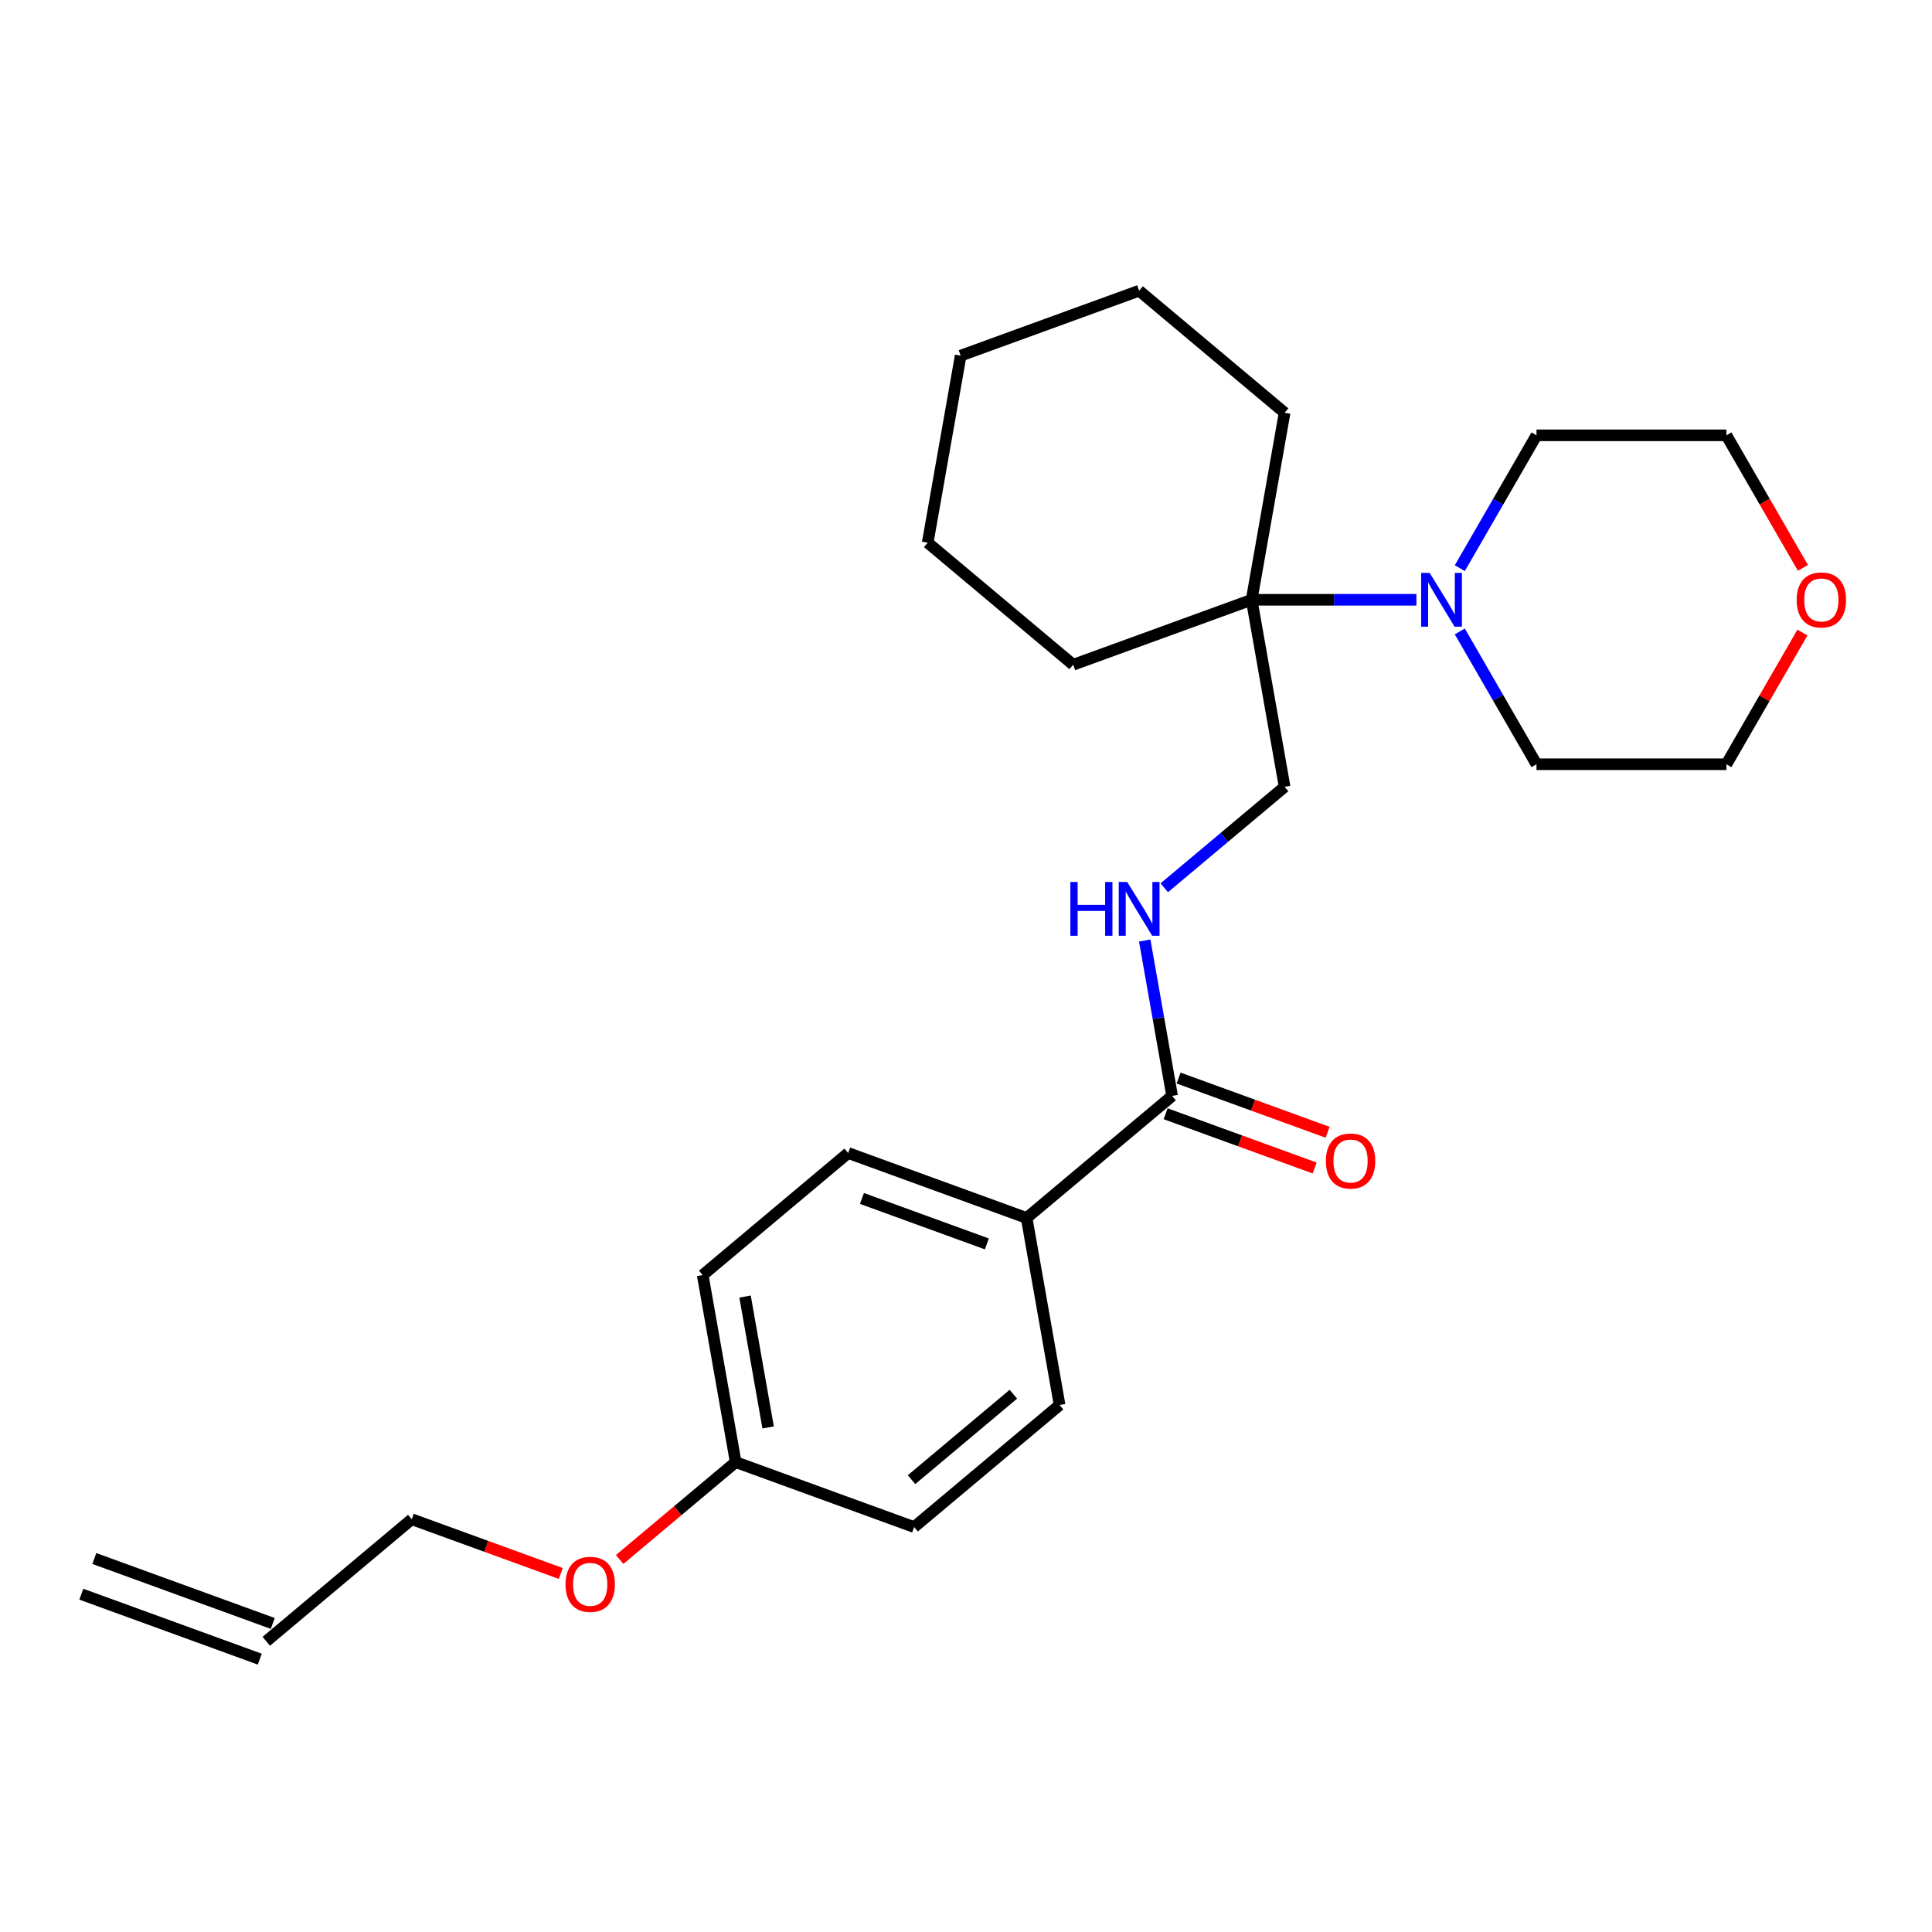 <?xml version='1.0' encoding='iso-8859-1'?>
<svg version='1.1' baseProfile='full'
              xmlns='http://www.w3.org/2000/svg'
                      xmlns:rdkit='http://www.rdkit.org/xml'
                      xmlns:xlink='http://www.w3.org/1999/xlink'
                  xml:space='preserve'
width='1000px' height='1000px' viewBox='0 0 1000 1000'>
<!-- END OF HEADER -->
<rect style='opacity:1.0;fill:#FFFFFF;stroke:none' width='1000' height='1000' x='0' y='0'> </rect>
<path class='bond-1' d='M 733.124,310.451 L 690.484,310.451' style='fill:none;fill-rule:evenodd;stroke:#0000FF;stroke-width:6px;stroke-linecap:butt;stroke-linejoin:miter;stroke-opacity:1' />
<path class='bond-1' d='M 690.484,310.451 L 647.843,310.451' style='fill:none;fill-rule:evenodd;stroke:#000000;stroke-width:6px;stroke-linecap:butt;stroke-linejoin:miter;stroke-opacity:1' />
<path class='bond-14' d='M 755.593,294.075 L 775.44,259.7' style='fill:none;fill-rule:evenodd;stroke:#0000FF;stroke-width:6px;stroke-linecap:butt;stroke-linejoin:miter;stroke-opacity:1' />
<path class='bond-14' d='M 775.44,259.7 L 795.286,225.325' style='fill:none;fill-rule:evenodd;stroke:#000000;stroke-width:6px;stroke-linecap:butt;stroke-linejoin:miter;stroke-opacity:1' />
<path class='bond-15' d='M 755.593,326.827 L 775.44,361.202' style='fill:none;fill-rule:evenodd;stroke:#0000FF;stroke-width:6px;stroke-linecap:butt;stroke-linejoin:miter;stroke-opacity:1' />
<path class='bond-15' d='M 775.44,361.202 L 795.286,395.577' style='fill:none;fill-rule:evenodd;stroke:#000000;stroke-width:6px;stroke-linecap:butt;stroke-linejoin:miter;stroke-opacity:1' />
<path class='bond-0' d='M 606.682,567.238 L 599.592,527.025' style='fill:none;fill-rule:evenodd;stroke:#000000;stroke-width:6px;stroke-linecap:butt;stroke-linejoin:miter;stroke-opacity:1' />
<path class='bond-0' d='M 599.592,527.025 L 592.501,486.812' style='fill:none;fill-rule:evenodd;stroke:#0000FF;stroke-width:6px;stroke-linecap:butt;stroke-linejoin:miter;stroke-opacity:1' />
<path class='bond-3' d='M 606.682,567.238 L 531.384,630.421' style='fill:none;fill-rule:evenodd;stroke:#000000;stroke-width:6px;stroke-linecap:butt;stroke-linejoin:miter;stroke-opacity:1' />
<path class='bond-5' d='M 603.32,576.475 L 641.886,590.512' style='fill:none;fill-rule:evenodd;stroke:#000000;stroke-width:6px;stroke-linecap:butt;stroke-linejoin:miter;stroke-opacity:1' />
<path class='bond-5' d='M 641.886,590.512 L 680.452,604.548' style='fill:none;fill-rule:evenodd;stroke:#FF0000;stroke-width:6px;stroke-linecap:butt;stroke-linejoin:miter;stroke-opacity:1' />
<path class='bond-5' d='M 610.044,558.001 L 648.61,572.038' style='fill:none;fill-rule:evenodd;stroke:#000000;stroke-width:6px;stroke-linecap:butt;stroke-linejoin:miter;stroke-opacity:1' />
<path class='bond-5' d='M 648.61,572.038 L 687.176,586.075' style='fill:none;fill-rule:evenodd;stroke:#FF0000;stroke-width:6px;stroke-linecap:butt;stroke-linejoin:miter;stroke-opacity:1' />
<path class='bond-4' d='M 647.843,310.451 L 664.912,407.253' style='fill:none;fill-rule:evenodd;stroke:#000000;stroke-width:6px;stroke-linecap:butt;stroke-linejoin:miter;stroke-opacity:1' />
<path class='bond-17' d='M 647.843,310.451 L 664.912,213.649' style='fill:none;fill-rule:evenodd;stroke:#000000;stroke-width:6px;stroke-linecap:butt;stroke-linejoin:miter;stroke-opacity:1' />
<path class='bond-18' d='M 647.843,310.451 L 555.476,344.07' style='fill:none;fill-rule:evenodd;stroke:#000000;stroke-width:6px;stroke-linecap:butt;stroke-linejoin:miter;stroke-opacity:1' />
<path class='bond-2' d='M 602.628,459.516 L 633.77,433.384' style='fill:none;fill-rule:evenodd;stroke:#0000FF;stroke-width:6px;stroke-linecap:butt;stroke-linejoin:miter;stroke-opacity:1' />
<path class='bond-2' d='M 633.77,433.384 L 664.912,407.253' style='fill:none;fill-rule:evenodd;stroke:#000000;stroke-width:6px;stroke-linecap:butt;stroke-linejoin:miter;stroke-opacity:1' />
<path class='bond-7' d='M 531.384,630.421 L 439.016,596.802' style='fill:none;fill-rule:evenodd;stroke:#000000;stroke-width:6px;stroke-linecap:butt;stroke-linejoin:miter;stroke-opacity:1' />
<path class='bond-7' d='M 510.805,643.852 L 446.148,620.318' style='fill:none;fill-rule:evenodd;stroke:#000000;stroke-width:6px;stroke-linecap:butt;stroke-linejoin:miter;stroke-opacity:1' />
<path class='bond-8' d='M 531.384,630.421 L 548.452,727.223' style='fill:none;fill-rule:evenodd;stroke:#000000;stroke-width:6px;stroke-linecap:butt;stroke-linejoin:miter;stroke-opacity:1' />
<path class='bond-6' d='M 932.934,327.417 L 913.258,361.497' style='fill:none;fill-rule:evenodd;stroke:#FF0000;stroke-width:6px;stroke-linecap:butt;stroke-linejoin:miter;stroke-opacity:1' />
<path class='bond-6' d='M 913.258,361.497 L 893.582,395.577' style='fill:none;fill-rule:evenodd;stroke:#000000;stroke-width:6px;stroke-linecap:butt;stroke-linejoin:miter;stroke-opacity:1' />
<path class='bond-25' d='M 933.184,293.918 L 913.383,259.621' style='fill:none;fill-rule:evenodd;stroke:#FF0000;stroke-width:6px;stroke-linecap:butt;stroke-linejoin:miter;stroke-opacity:1' />
<path class='bond-25' d='M 913.383,259.621 L 893.582,225.325' style='fill:none;fill-rule:evenodd;stroke:#000000;stroke-width:6px;stroke-linecap:butt;stroke-linejoin:miter;stroke-opacity:1' />
<path class='bond-13' d='M 439.016,596.802 L 363.718,659.985' style='fill:none;fill-rule:evenodd;stroke:#000000;stroke-width:6px;stroke-linecap:butt;stroke-linejoin:miter;stroke-opacity:1' />
<path class='bond-12' d='M 548.452,727.223 L 473.154,790.406' style='fill:none;fill-rule:evenodd;stroke:#000000;stroke-width:6px;stroke-linecap:butt;stroke-linejoin:miter;stroke-opacity:1' />
<path class='bond-12' d='M 524.521,721.641 L 471.812,765.869' style='fill:none;fill-rule:evenodd;stroke:#000000;stroke-width:6px;stroke-linecap:butt;stroke-linejoin:miter;stroke-opacity:1' />
<path class='bond-9' d='M 137.822,849.534 L 213.121,786.351' style='fill:none;fill-rule:evenodd;stroke:#000000;stroke-width:6px;stroke-linecap:butt;stroke-linejoin:miter;stroke-opacity:1' />
<path class='bond-10' d='M 141.184,840.297 L 48.816,806.678' style='fill:none;fill-rule:evenodd;stroke:#000000;stroke-width:6px;stroke-linecap:butt;stroke-linejoin:miter;stroke-opacity:1' />
<path class='bond-10' d='M 134.46,858.771 L 42.093,825.152' style='fill:none;fill-rule:evenodd;stroke:#000000;stroke-width:6px;stroke-linecap:butt;stroke-linejoin:miter;stroke-opacity:1' />
<path class='bond-11' d='M 380.787,756.787 L 473.154,790.406' style='fill:none;fill-rule:evenodd;stroke:#000000;stroke-width:6px;stroke-linecap:butt;stroke-linejoin:miter;stroke-opacity:1' />
<path class='bond-16' d='M 380.787,756.787 L 350.755,781.986' style='fill:none;fill-rule:evenodd;stroke:#000000;stroke-width:6px;stroke-linecap:butt;stroke-linejoin:miter;stroke-opacity:1' />
<path class='bond-16' d='M 350.755,781.986 L 320.724,807.186' style='fill:none;fill-rule:evenodd;stroke:#FF0000;stroke-width:6px;stroke-linecap:butt;stroke-linejoin:miter;stroke-opacity:1' />
<path class='bond-27' d='M 380.787,756.787 L 363.718,659.985' style='fill:none;fill-rule:evenodd;stroke:#000000;stroke-width:6px;stroke-linecap:butt;stroke-linejoin:miter;stroke-opacity:1' />
<path class='bond-27' d='M 397.587,738.853 L 385.638,671.092' style='fill:none;fill-rule:evenodd;stroke:#000000;stroke-width:6px;stroke-linecap:butt;stroke-linejoin:miter;stroke-opacity:1' />
<path class='bond-21' d='M 795.286,225.325 L 893.582,225.325' style='fill:none;fill-rule:evenodd;stroke:#000000;stroke-width:6px;stroke-linecap:butt;stroke-linejoin:miter;stroke-opacity:1' />
<path class='bond-20' d='M 795.286,395.577 L 893.582,395.577' style='fill:none;fill-rule:evenodd;stroke:#000000;stroke-width:6px;stroke-linecap:butt;stroke-linejoin:miter;stroke-opacity:1' />
<path class='bond-19' d='M 290.252,814.425 L 251.686,800.388' style='fill:none;fill-rule:evenodd;stroke:#FF0000;stroke-width:6px;stroke-linecap:butt;stroke-linejoin:miter;stroke-opacity:1' />
<path class='bond-19' d='M 251.686,800.388 L 213.121,786.351' style='fill:none;fill-rule:evenodd;stroke:#000000;stroke-width:6px;stroke-linecap:butt;stroke-linejoin:miter;stroke-opacity:1' />
<path class='bond-23' d='M 664.912,213.649 L 589.613,150.466' style='fill:none;fill-rule:evenodd;stroke:#000000;stroke-width:6px;stroke-linecap:butt;stroke-linejoin:miter;stroke-opacity:1' />
<path class='bond-22' d='M 555.476,344.07 L 480.177,280.887' style='fill:none;fill-rule:evenodd;stroke:#000000;stroke-width:6px;stroke-linecap:butt;stroke-linejoin:miter;stroke-opacity:1' />
<path class='bond-24' d='M 480.177,280.887 L 497.246,184.085' style='fill:none;fill-rule:evenodd;stroke:#000000;stroke-width:6px;stroke-linecap:butt;stroke-linejoin:miter;stroke-opacity:1' />
<path class='bond-26' d='M 589.613,150.466 L 497.246,184.085' style='fill:none;fill-rule:evenodd;stroke:#000000;stroke-width:6px;stroke-linecap:butt;stroke-linejoin:miter;stroke-opacity:1' />
<path  class='atom-0' d='M 739.985 296.532
L 749.107 311.277
Q 750.011 312.731, 751.466 315.366
Q 752.921 318, 753 318.157
L 753 296.532
L 756.696 296.532
L 756.696 324.37
L 752.882 324.37
L 743.091 308.249
Q 741.951 306.362, 740.732 304.199
Q 739.553 302.037, 739.199 301.368
L 739.199 324.37
L 735.582 324.37
L 735.582 296.532
L 739.985 296.532
' fill='#0000FF'/>
<path  class='atom-3' d='M 554.011 456.517
L 557.785 456.517
L 557.785 468.352
L 572.019 468.352
L 572.019 456.517
L 575.793 456.517
L 575.793 484.355
L 572.019 484.355
L 572.019 471.498
L 557.785 471.498
L 557.785 484.355
L 554.011 484.355
L 554.011 456.517
' fill='#0000FF'/>
<path  class='atom-3' d='M 583.46 456.517
L 592.582 471.262
Q 593.486 472.716, 594.941 475.351
Q 596.396 477.985, 596.474 478.142
L 596.474 456.517
L 600.17 456.517
L 600.17 484.355
L 596.357 484.355
L 586.566 468.234
Q 585.426 466.347, 584.207 464.184
Q 583.028 462.022, 582.674 461.353
L 582.674 484.355
L 579.057 484.355
L 579.057 456.517
L 583.46 456.517
' fill='#0000FF'/>
<path  class='atom-6' d='M 686.271 600.936
Q 686.271 594.252, 689.574 590.516
Q 692.877 586.781, 699.05 586.781
Q 705.223 586.781, 708.525 590.516
Q 711.828 594.252, 711.828 600.936
Q 711.828 607.698, 708.486 611.551
Q 705.144 615.365, 699.05 615.365
Q 692.916 615.365, 689.574 611.551
Q 686.271 607.738, 686.271 600.936
M 699.05 612.22
Q 703.296 612.22, 705.576 609.389
Q 707.896 606.519, 707.896 600.936
Q 707.896 595.47, 705.576 592.718
Q 703.296 589.927, 699.05 589.927
Q 694.803 589.927, 692.484 592.679
Q 690.203 595.431, 690.203 600.936
Q 690.203 606.558, 692.484 609.389
Q 694.803 612.22, 699.05 612.22
' fill='#FF0000'/>
<path  class='atom-7' d='M 929.951 310.53
Q 929.951 303.845, 933.254 300.11
Q 936.556 296.375, 942.729 296.375
Q 948.902 296.375, 952.205 300.11
Q 955.508 303.845, 955.508 310.53
Q 955.508 317.292, 952.166 321.145
Q 948.824 324.959, 942.729 324.959
Q 936.596 324.959, 933.254 321.145
Q 929.951 317.332, 929.951 310.53
M 942.729 321.814
Q 946.976 321.814, 949.256 318.983
Q 951.576 316.113, 951.576 310.53
Q 951.576 305.064, 949.256 302.312
Q 946.976 299.521, 942.729 299.521
Q 938.483 299.521, 936.163 302.273
Q 933.883 305.025, 933.883 310.53
Q 933.883 316.152, 936.163 318.983
Q 938.483 321.814, 942.729 321.814
' fill='#FF0000'/>
<path  class='atom-17' d='M 292.71 820.049
Q 292.71 813.365, 296.012 809.629
Q 299.315 805.894, 305.488 805.894
Q 311.661 805.894, 314.964 809.629
Q 318.266 813.365, 318.266 820.049
Q 318.266 826.811, 314.924 830.665
Q 311.582 834.478, 305.488 834.478
Q 299.354 834.478, 296.012 830.665
Q 292.71 826.851, 292.71 820.049
M 305.488 831.333
Q 309.734 831.333, 312.015 828.502
Q 314.335 825.632, 314.335 820.049
Q 314.335 814.583, 312.015 811.831
Q 309.734 809.04, 305.488 809.04
Q 301.242 809.04, 298.922 811.792
Q 296.641 814.544, 296.641 820.049
Q 296.641 825.671, 298.922 828.502
Q 301.242 831.333, 305.488 831.333
' fill='#FF0000'/>
</svg>
